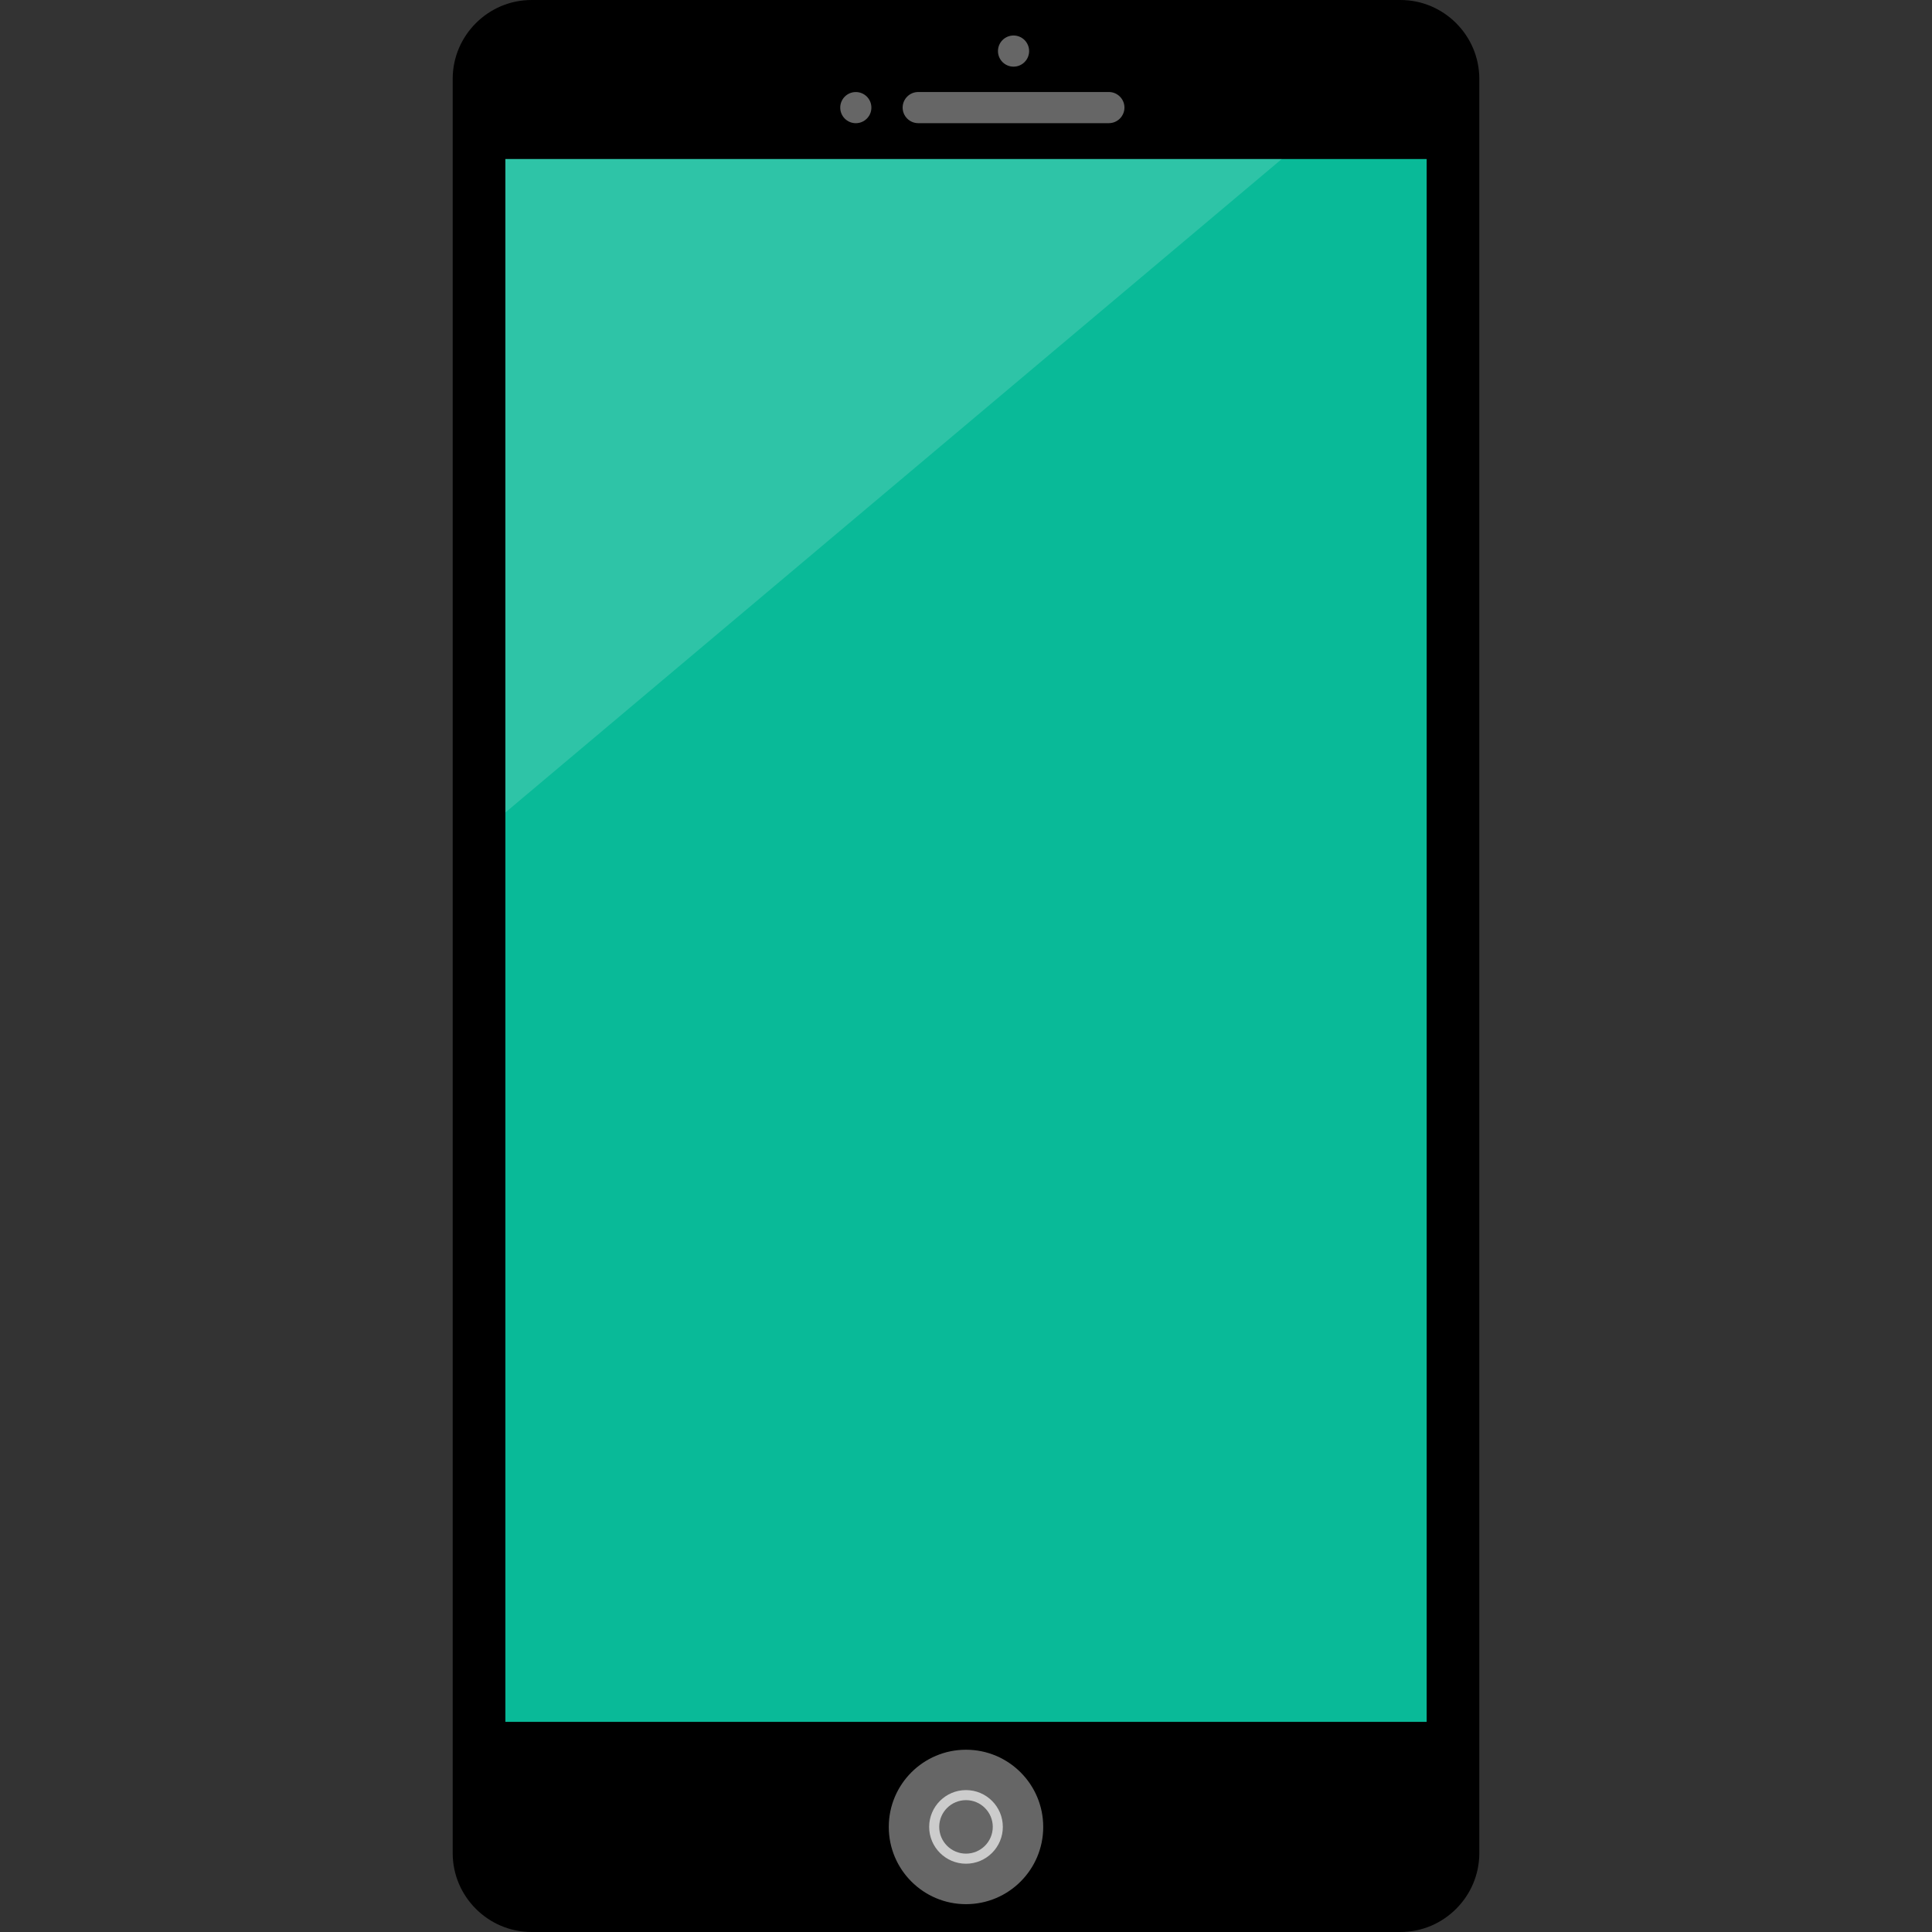 <?xml version="1.0" encoding="iso-8859-1"?>
<!-- Generator: Adobe Illustrator 19.0.0, SVG Export Plug-In . SVG Version: 6.00 Build 0)  -->
<svg version="1.1" id="Layer_1" xmlns="http://www.w3.org/2000/svg" xmlns:xlink="http://www.w3.org/1999/xlink" x="0px" y="0px"
	 viewBox="0 0 512 512" style="enable-background:new 0 0 512 512;" xml:space="preserve">
<rect x="0" y="0" width="512" height="512" fill="#333333" stroke="none"/>
<path d="M371.136,512H140.864c-11.496,0-20.896-9.408-20.896-20.896V20.896c0-11.488,9.4-20.896,20.896-20.896h230.272
	c11.496,0,20.896,9.408,20.896,20.896v470.208C392.032,502.592,382.632,512,371.136,512z"/>
<rect x="133.928" y="42.144" style="fill:#09BA98;" width="244.152" height="414.168"/>
<g>
	<circle style="fill:#666666;" cx="268.6" cy="13.536" r="4.128"/>
	<path style="fill:#666666;" d="M293.864,32.64h-50.528c-2.272,0-4.128-1.856-4.128-4.128l0,0c0-2.272,1.856-4.128,4.128-4.128
		h50.528c2.272,0,4.128,1.856,4.128,4.128l0,0C297.984,30.784,296.128,32.64,293.864,32.64z"/>
	<circle style="fill:#666666;" cx="226.8" cy="28.52" r="4.128"/>
</g>
<g style="opacity:0.15;">
	<polygon style="fill:#FFFFFF;" points="133.928,215.32 133.928,42.144 339.68,42.144 	"/>
</g>
<circle style="fill:#666666;" cx="256" cy="484.16" r="20.464"/>
<path style="fill:#CCCCCC;" d="M256,493.904c-5.384,0-9.76-4.376-9.76-9.76c0-5.376,4.376-9.752,9.76-9.752
	c5.384,0,9.76,4.376,9.76,9.752C265.76,489.528,261.384,493.904,256,493.904z M256,477.056c-3.92,0-7.096,3.176-7.096,7.08
	c0,3.92,3.176,7.096,7.096,7.096c3.92,0,7.096-3.176,7.096-7.096C263.096,480.24,259.92,477.056,256,477.056z"/>
<g>
</g>
<g>
</g>
<g>
</g>
<g>
</g>
<g>
</g>
<g>
</g>
<g>
</g>
<g>
</g>
<g>
</g>
<g>
</g>
<g>
</g>
<g>
</g>
<g>
</g>
<g>
</g>
<g>
</g>
</svg>
